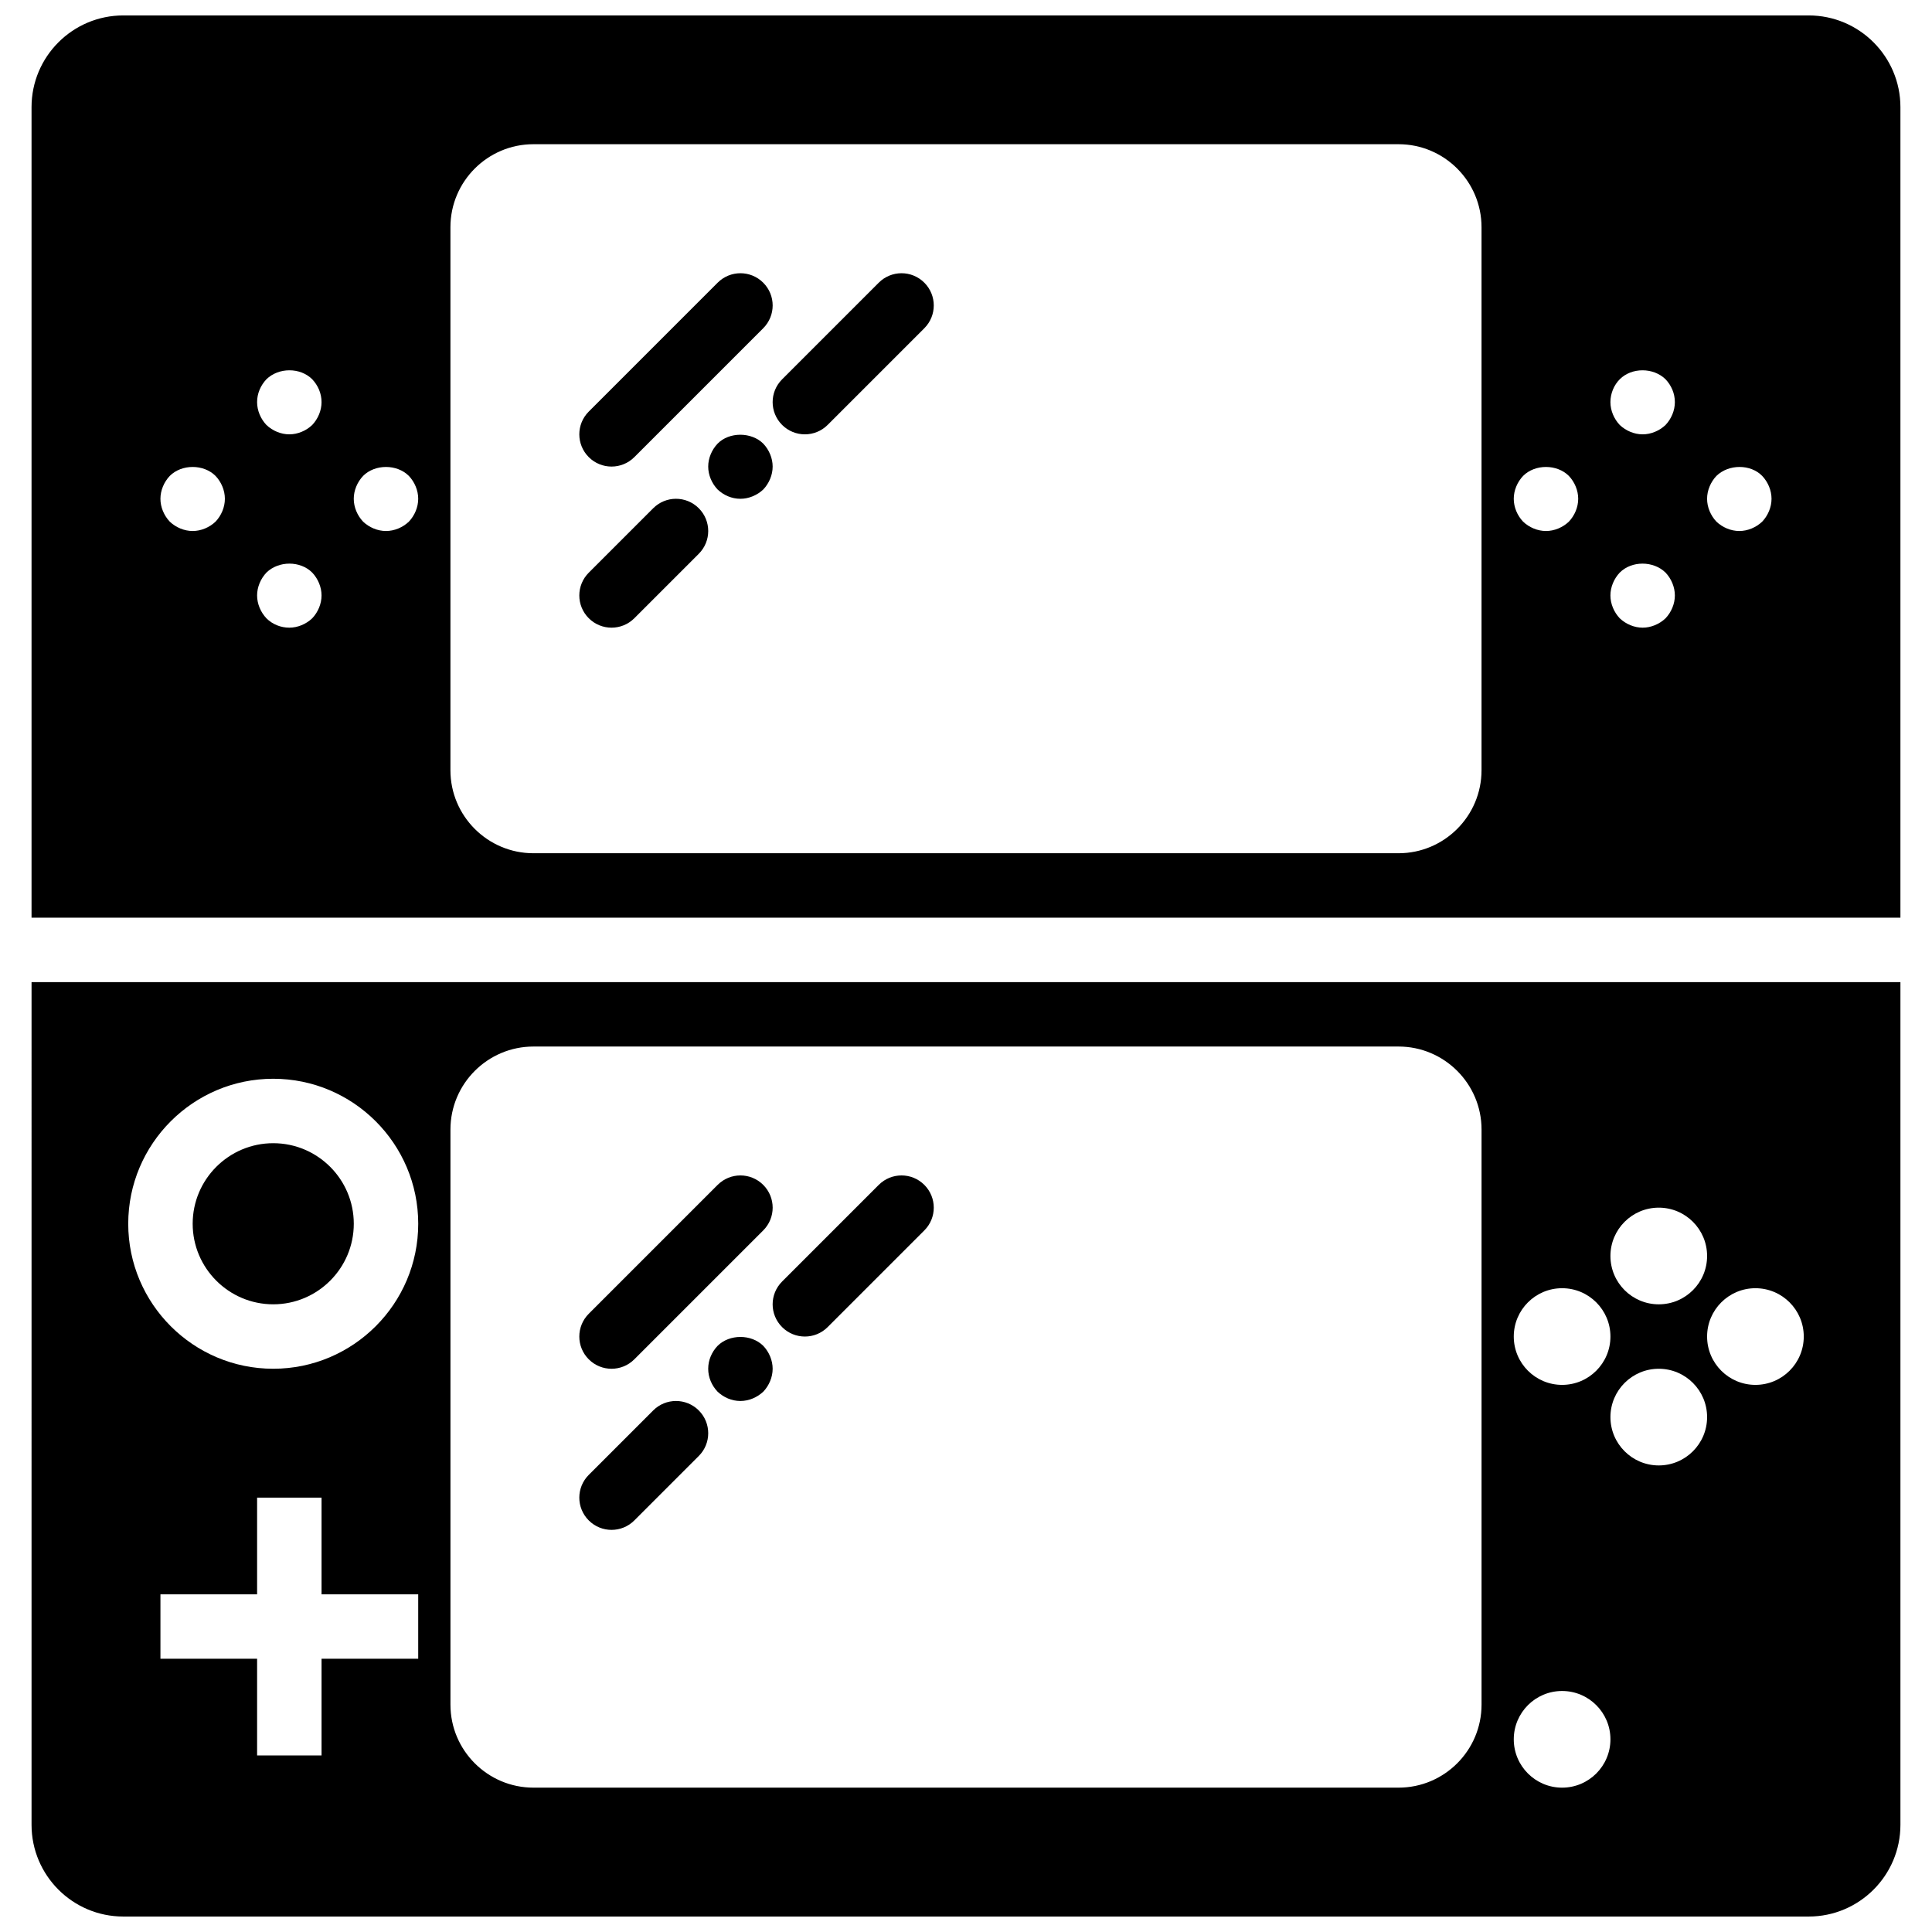 <?xml version="1.0" encoding="UTF-8"?>
<!-- Uploaded to: ICON Repo, www.iconrepo.com, Generator: ICON Repo Mixer Tools -->
<svg width="800px" height="800px" version="1.1" viewBox="144 144 512 512" xmlns="http://www.w3.org/2000/svg">
 <defs>
  <clipPath id="b">
   <path d="m152 404h496v247.9h-496z"/>
  </clipPath>
  <clipPath id="a">
   <path d="m152 148.09h496v239.91h-496z"/>
  </clipPath>
 </defs>
 <path d="m300.03 253.07 34.156-34.156c3.34-3.34 8.734-3.34 12.074 0 3.34 3.336 3.34 8.734 0 12.074l-34.156 34.156c-1.664 1.664-3.852 2.5-6.039 2.5-2.184 0-4.371-0.836-6.035-2.5-3.34-3.34-3.34-8.738 0-12.074zm29.152 37.691-17.078 17.078c-1.664 1.664-3.852 2.5-6.039 2.5-2.184 0-4.371-0.836-6.035-2.5-3.34-3.34-3.34-8.734 0-12.074l17.078-17.078c3.34-3.34 8.734-3.34 12.074 0s3.34 8.734 0 12.074zm17.105-17.055c-1.625 1.539-3.844 2.477-6.066 2.477-2.305 0-4.438-0.938-6.062-2.477-1.535-1.621-2.477-3.84-2.477-6.062 0-2.219 0.941-4.438 2.477-6.062 3.074-3.16 8.969-3.16 12.129 0 1.535 1.625 2.473 3.844 2.473 6.062 0 2.223-0.938 4.441-2.473 6.062zm42.668-42.719-25.617 25.617c-1.664 1.664-3.852 2.5-6.035 2.5-2.188 0-4.375-0.836-6.039-2.5-3.34-3.34-3.34-8.738 0-12.074l25.617-25.617c3.34-3.34 8.734-3.34 12.074 0 3.34 3.336 3.34 8.734 0 12.074z" fill-rule="evenodd"/>
 <path d="m300.03 492.16 34.156-34.156c3.34-3.336 8.734-3.336 12.074 0 3.34 3.34 3.34 8.738 0 12.074l-34.156 34.156c-1.664 1.668-3.852 2.504-6.039 2.504-2.184 0-4.371-0.836-6.035-2.504-3.34-3.328-3.34-8.734 0-12.074zm29.152 37.691-17.078 17.078c-1.664 1.668-3.852 2.504-6.039 2.504-2.184 0-4.371-0.836-6.035-2.504-3.34-3.336-3.34-8.734 0-12.074l17.078-17.078c3.34-3.336 8.734-3.336 12.074 0 3.34 3.34 3.34 8.746 0 12.074zm17.105-17.051c-1.625 1.535-3.844 2.477-6.066 2.477-2.305 0-4.438-0.941-6.062-2.477-1.535-1.621-2.477-3.758-2.477-6.062 0-2.305 0.941-4.441 2.477-6.062 3.16-3.16 8.969-3.16 12.129 0 1.535 1.621 2.473 3.844 2.473 6.062s-0.938 4.441-2.473 6.062zm42.668-42.723-25.617 25.617c-1.664 1.668-3.852 2.504-6.035 2.504-2.188 0-4.375-0.836-6.039-2.504-3.34-3.336-3.34-8.734 0-12.074l25.617-25.617c3.34-3.336 8.734-3.336 12.074 0 3.34 3.34 3.34 8.738 0 12.074z" fill-rule="evenodd"/>
 <path d="m216.41 446.96c-11.766 0-21.348 9.57-21.348 21.348 0 11.773 9.582 21.348 21.348 21.348 11.77 0 21.348-9.574 21.348-21.348 0-11.777-9.578-21.348-21.348-21.348" fill-rule="evenodd"/>
 <g clip-path="url(#b)">
  <path d="m152.36 627.6c0 13.406 10.906 24.301 24.301 24.301h446.67c13.398 0 24.301-10.895 24.301-24.301v-223.33h-495.27zm102.47-44.012h-25.617v25.617h-17.078v-25.617h-25.617v-17.078h25.617v-25.617h17.078v25.617h25.617zm328.76-51.234c-7.07 0-12.809-5.738-12.809-12.809s5.738-12.809 12.809-12.809c7.07 0 12.809 5.738 12.809 12.809s-5.738 12.809-12.809 12.809zm25.617-46.965c7.07 0 12.809 5.738 12.809 12.809 0 7.07-5.738 12.809-12.809 12.809-7.07 0-12.809-5.738-12.809-12.809 0-7.07 5.738-12.809 12.809-12.809zm-25.617-21.348c7.07 0 12.809 5.738 12.809 12.809 0 7.07-5.738 12.809-12.809 12.809-7.07 0-12.809-5.738-12.809-12.809 0-7.07 5.738-12.809 12.809-12.809zm-25.617 21.348c7.07 0 12.809 5.738 12.809 12.809 0 7.07-5.738 12.809-12.809 12.809-7.07 0-12.809-5.738-12.809-12.809 0-7.07 5.738-12.809 12.809-12.809zm0 106.74c7.07 0 12.809 5.738 12.809 12.809s-5.738 12.809-12.809 12.809c-7.07 0-12.809-5.738-12.809-12.809s5.738-12.809 12.809-12.809zm-294.6-148.79c0-12.133 9.871-21.996 21.996-21.996h229.26c12.125 0 21.996 9.863 21.996 21.996v152.41c0 12.133-9.871 21.996-21.996 21.996h-229.26c-12.125 0-21.996-9.863-21.996-21.996zm-46.965-13.457c21.188 0 38.426 17.238 38.426 38.426 0 21.191-17.238 38.426-38.426 38.426-21.184 0-38.426-17.234-38.426-38.426 0-21.188 17.242-38.426 38.426-38.426z" fill-rule="evenodd"/>
 </g>
 <g clip-path="url(#a)">
  <path d="m647.63 387.19v-214.8c0-13.406-10.902-24.301-24.301-24.301h-446.67c-13.395 0-24.301 10.895-24.301 24.301v214.8zm-48.758-117.07c3.246-3.16 9.051-3.16 12.125 0 1.539 1.625 2.477 3.844 2.477 6.062 0 2.223-0.938 4.441-2.477 6.062-1.621 1.539-3.844 2.477-6.062 2.477s-4.441-0.938-6.062-2.477c-1.535-1.621-2.477-3.84-2.477-6.062 0-2.219 0.941-4.438 2.477-6.062zm-25.617-25.617c3.16-3.16 8.879-3.16 12.125 0 1.539 1.625 2.477 3.758 2.477 6.062 0 2.223-0.938 4.441-2.477 6.062-1.621 1.539-3.844 2.477-6.062 2.477s-4.441-0.938-6.062-2.477c-1.535-1.621-2.477-3.84-2.477-6.062 0-2.305 0.941-4.523 2.477-6.062zm0 51.234c3.16-3.16 8.879-3.16 12.125 0 1.539 1.625 2.477 3.844 2.477 6.062 0 2.223-0.938 4.441-2.477 6.062-1.621 1.539-3.844 2.477-6.062 2.477s-4.441-0.938-6.062-2.477c-1.535-1.621-2.477-3.84-2.477-6.062 0-2.219 0.941-4.438 2.477-6.062zm-25.617-25.617c3.16-3.16 8.965-3.16 12.125 0 1.539 1.625 2.477 3.844 2.477 6.062 0 2.223-0.938 4.441-2.477 6.062-1.621 1.539-3.844 2.477-6.062 2.477s-4.441-0.938-6.062-2.477c-1.539-1.621-2.477-3.84-2.477-6.062 0-2.219 0.938-4.438 2.477-6.062zm-284.27-65.902c0-12.137 9.871-22 21.996-22h229.26c12.125 0 21.996 9.863 21.996 22v143.9c0 12.137-9.871 22-21.996 22h-229.26c-12.125 0-21.996-9.863-21.996-22zm-23.141 65.902c3.16-3.16 8.965-3.16 12.125 0 1.539 1.625 2.477 3.844 2.477 6.062 0 2.223-0.938 4.441-2.477 6.062-1.621 1.539-3.84 2.477-6.062 2.477-2.219 0-4.438-0.938-6.062-2.477-1.535-1.621-2.477-3.84-2.477-6.062 0-2.219 0.941-4.438 2.477-6.062zm-25.617-25.617c3.246-3.16 8.965-3.16 12.125 0 1.539 1.625 2.477 3.758 2.477 6.062 0 2.223-0.938 4.441-2.477 6.062-1.621 1.539-3.84 2.477-6.062 2.477-2.219 0-4.441-0.938-6.062-2.477-1.535-1.621-2.477-3.84-2.477-6.062 0-2.305 0.941-4.438 2.477-6.062zm0 51.234c3.246-3.16 8.965-3.16 12.125 0 1.539 1.625 2.477 3.844 2.477 6.062 0 2.223-0.938 4.441-2.477 6.062-1.621 1.539-3.84 2.477-6.062 2.477-2.219 0-4.441-0.852-6.062-2.477-1.535-1.621-2.477-3.84-2.477-6.062 0-2.219 0.941-4.438 2.477-6.062zm-25.617-25.617c3.16-3.16 8.965-3.16 12.125 0 1.539 1.625 2.477 3.844 2.477 6.062 0 2.223-0.938 4.441-2.477 6.062-1.621 1.539-3.844 2.477-6.062 2.477s-4.441-0.938-6.062-2.477c-1.535-1.621-2.477-3.84-2.477-6.062 0-2.219 0.941-4.438 2.477-6.062z" fill-rule="evenodd"/>
 </g>
</svg>